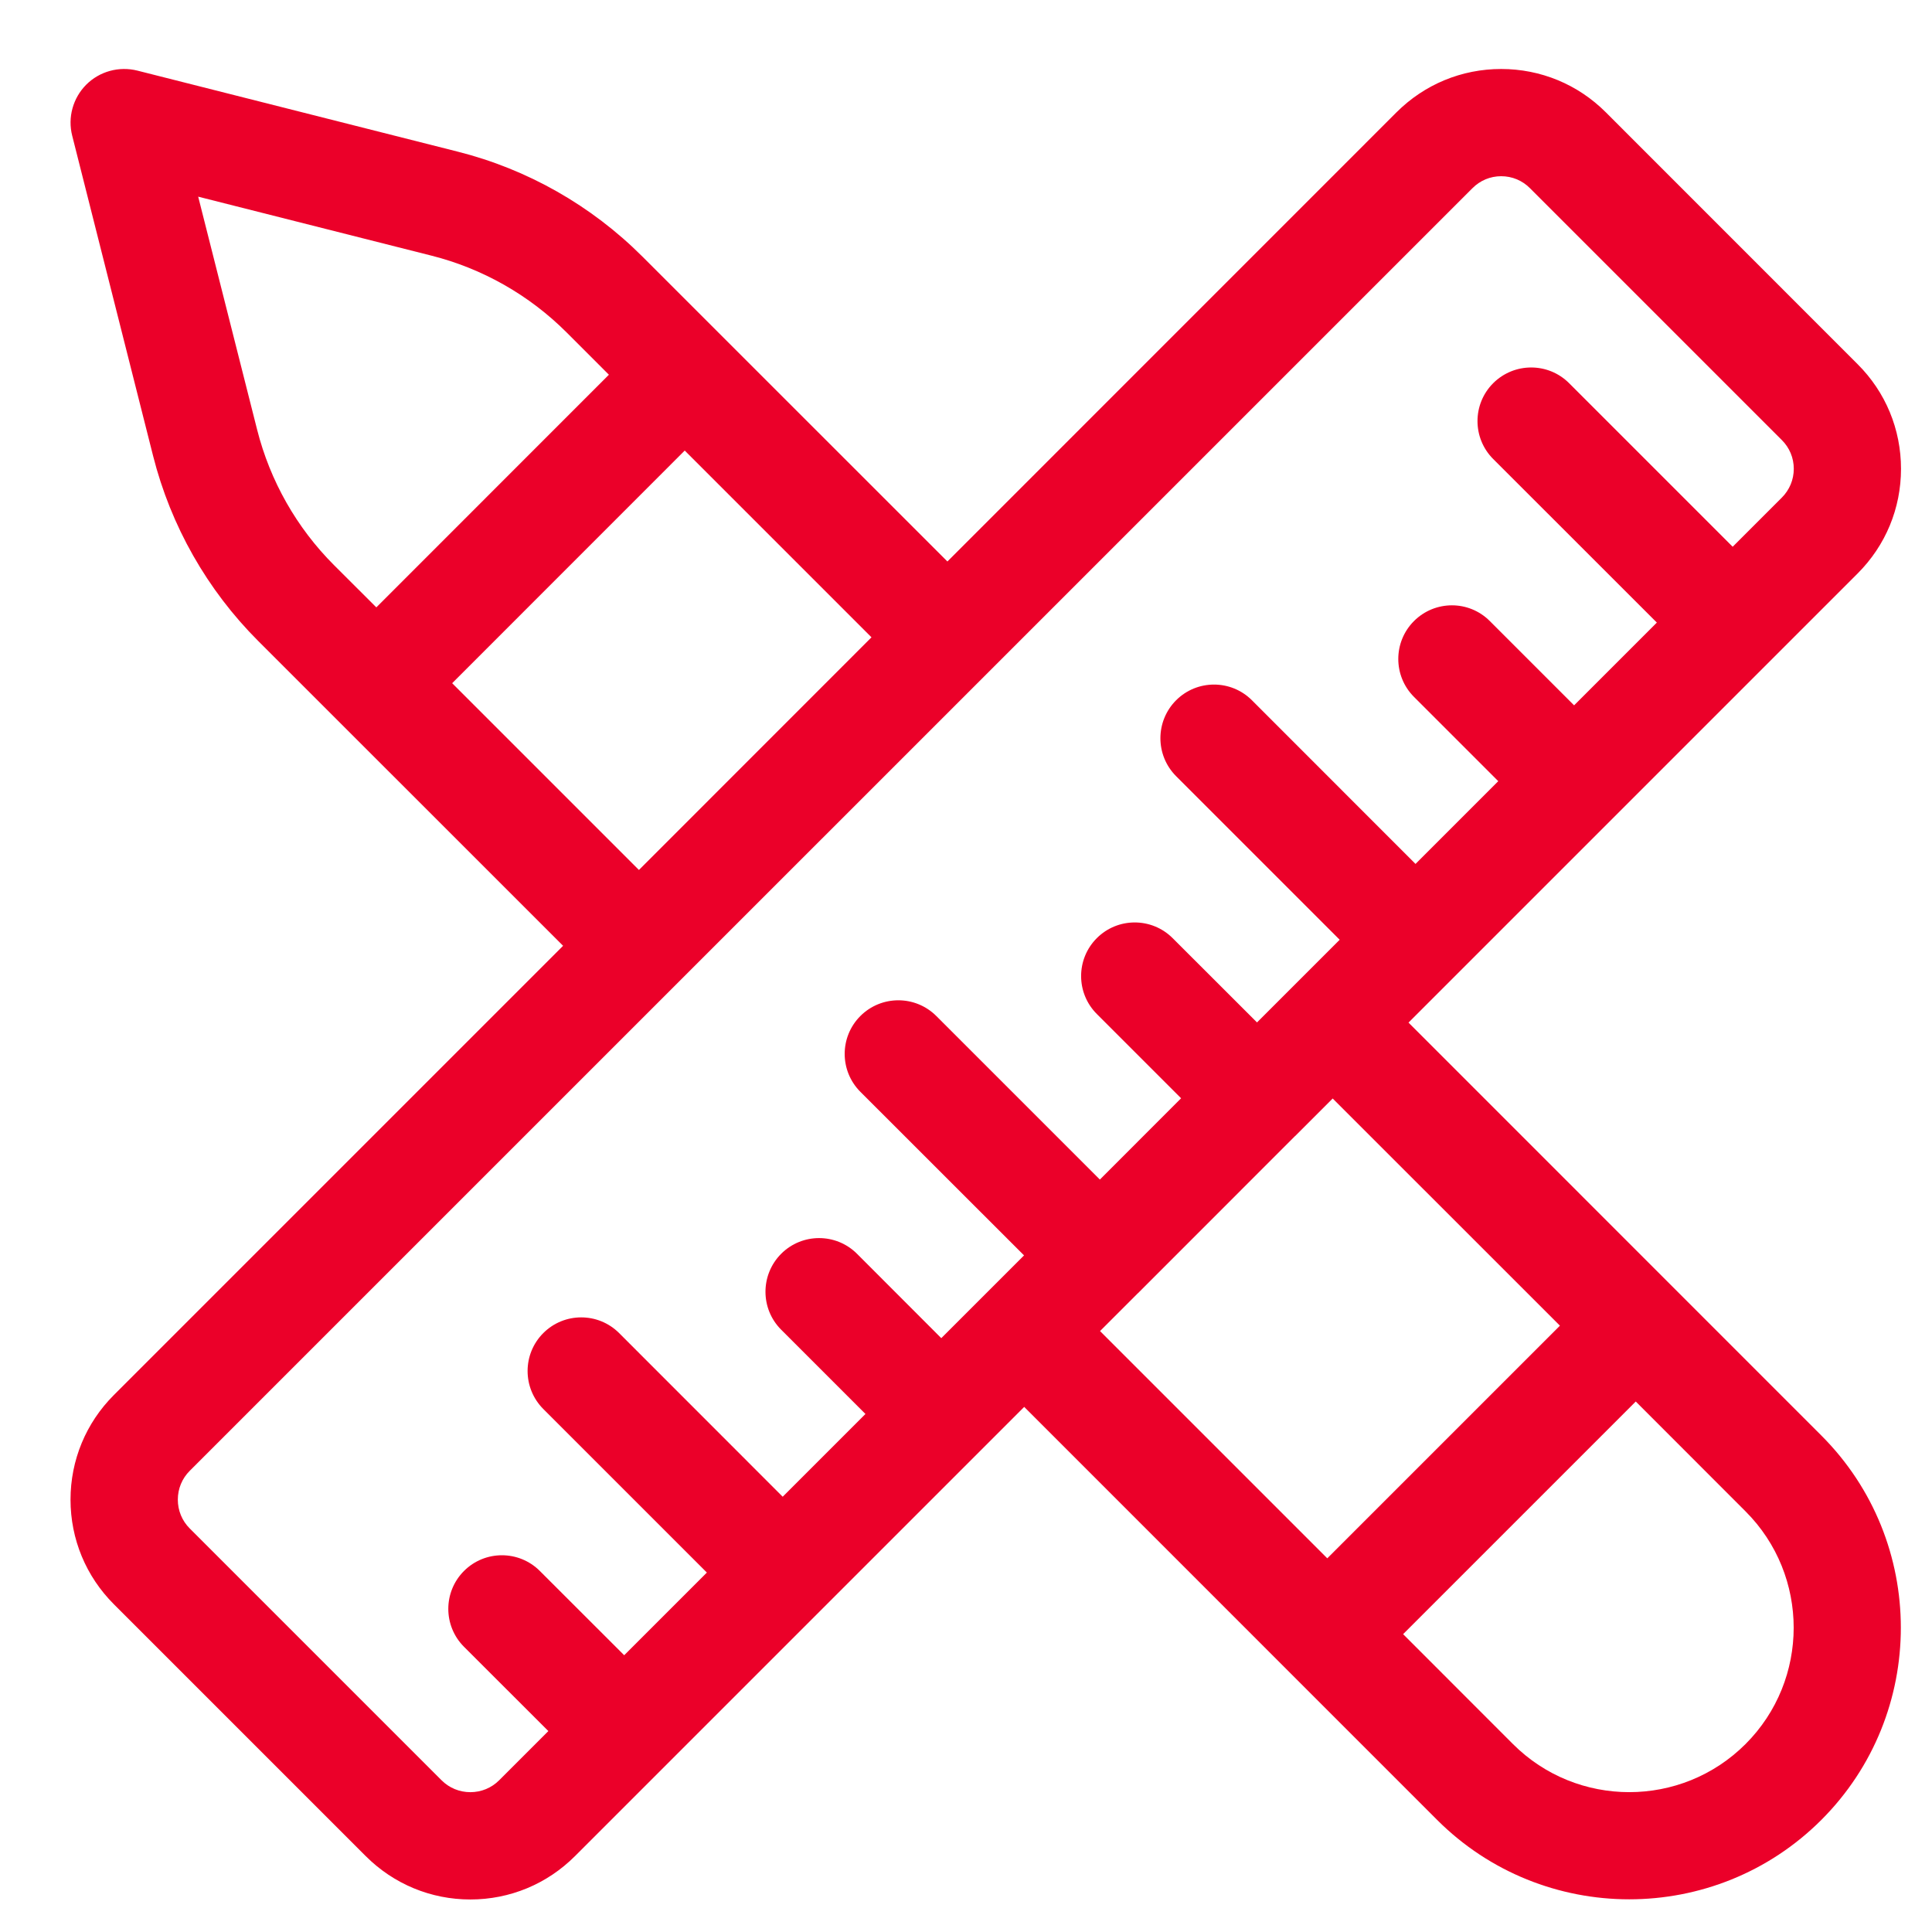<?xml version="1.0" encoding="UTF-8"?>
<svg xmlns="http://www.w3.org/2000/svg" width="24" height="24" viewBox="0 0 24 24" fill="none">
  <path d="M17.497 12.703L18.055 12.145C18.055 12.145 18.055 12.145 18.055 12.145C18.055 12.145 18.056 12.144 18.056 12.144L20.025 10.175C20.025 10.175 20.025 10.175 20.025 10.175C20.025 10.175 20.025 10.175 20.025 10.175L21.995 8.205C21.995 8.205 21.995 8.205 21.995 8.205C21.995 8.205 21.995 8.205 21.995 8.205L23.076 7.124C23.424 6.776 23.615 6.315 23.615 5.824C23.615 5.333 23.424 4.871 23.076 4.524L19.948 1.395C19.601 1.048 19.139 0.857 18.648 0.857C18.157 0.857 17.696 1.048 17.348 1.395L11.769 6.975L7.981 3.188C7.347 2.554 6.553 2.102 5.683 1.883L1.706 0.877C1.478 0.82 1.237 0.886 1.071 1.052C0.906 1.218 0.839 1.459 0.897 1.686L1.902 5.664C2.122 6.533 2.573 7.328 3.207 7.962L6.995 11.749L1.415 17.329C1.068 17.676 0.876 18.138 0.876 18.629C0.876 19.12 1.068 19.582 1.415 19.929L4.543 23.057C4.89 23.404 5.352 23.596 5.843 23.596C6.334 23.596 6.796 23.404 7.143 23.057L10.193 20.007C10.194 20.007 10.194 20.006 10.194 20.006C10.195 20.005 10.195 20.005 10.196 20.004L12.723 17.477L17.852 22.607C18.51 23.265 19.375 23.594 20.239 23.594C21.104 23.594 21.968 23.265 22.626 22.607C23.942 21.291 23.942 19.149 22.626 17.833L17.497 12.703ZM3.194 5.337L2.462 2.443L5.357 3.175C5.993 3.335 6.575 3.666 7.039 4.13L7.564 4.655L4.675 7.545L4.149 7.02C3.685 6.556 3.355 5.974 3.194 5.337ZM5.617 8.487L8.506 5.597L10.826 7.917L7.937 10.807L5.617 8.487ZM5.843 22.263C5.708 22.263 5.581 22.211 5.485 22.115L2.357 18.987C2.261 18.891 2.209 18.764 2.209 18.629C2.209 18.494 2.261 18.367 2.357 18.271L18.291 2.338C18.386 2.242 18.513 2.189 18.648 2.189C18.784 2.189 18.911 2.242 19.006 2.338L22.134 5.466C22.23 5.561 22.283 5.688 22.283 5.824C22.283 5.959 22.23 6.086 22.134 6.182L21.524 6.792L19.492 4.76C19.232 4.5 18.81 4.5 18.549 4.76C18.289 5.02 18.289 5.442 18.549 5.702L20.582 7.734L19.554 8.762L18.507 7.715C18.247 7.454 17.825 7.455 17.565 7.715C17.305 7.975 17.305 8.397 17.565 8.657L18.612 9.704L17.584 10.732L15.552 8.699C15.292 8.439 14.87 8.439 14.61 8.699C14.35 8.96 14.35 9.381 14.61 9.642L16.642 11.674L15.615 12.701L14.567 11.654C14.307 11.394 13.885 11.394 13.625 11.654C13.365 11.914 13.365 12.336 13.625 12.596L14.672 13.643L13.663 14.653L11.631 12.621C11.37 12.361 10.949 12.361 10.688 12.621C10.428 12.881 10.428 13.303 10.688 13.563L12.721 15.595L11.693 16.623L10.646 15.575C10.386 15.315 9.964 15.315 9.704 15.575C9.444 15.836 9.444 16.258 9.704 16.518L10.751 17.565L9.723 18.593L7.691 16.56C7.431 16.3 7.009 16.3 6.749 16.56C6.489 16.82 6.489 17.242 6.749 17.503L8.781 19.535L7.754 20.562L6.706 19.515C6.446 19.255 6.024 19.255 5.764 19.515C5.504 19.775 5.504 20.197 5.764 20.457L6.812 21.504L6.201 22.115C6.105 22.211 5.978 22.263 5.843 22.263ZM14.131 16.069C14.132 16.068 14.133 16.067 14.134 16.066C14.135 16.065 14.136 16.064 14.137 16.064L16.085 14.115C16.085 14.115 16.085 14.115 16.086 14.114C16.086 14.114 16.086 14.114 16.087 14.114L16.555 13.646L19.378 16.468L16.488 19.358L13.665 16.535L14.131 16.069ZM21.684 21.665C20.887 22.462 19.591 22.462 18.794 21.665L17.43 20.3L20.32 17.41L21.684 18.775C22.481 19.572 22.481 20.868 21.684 21.665Z" fill="#EB0029"></path>
</svg>
